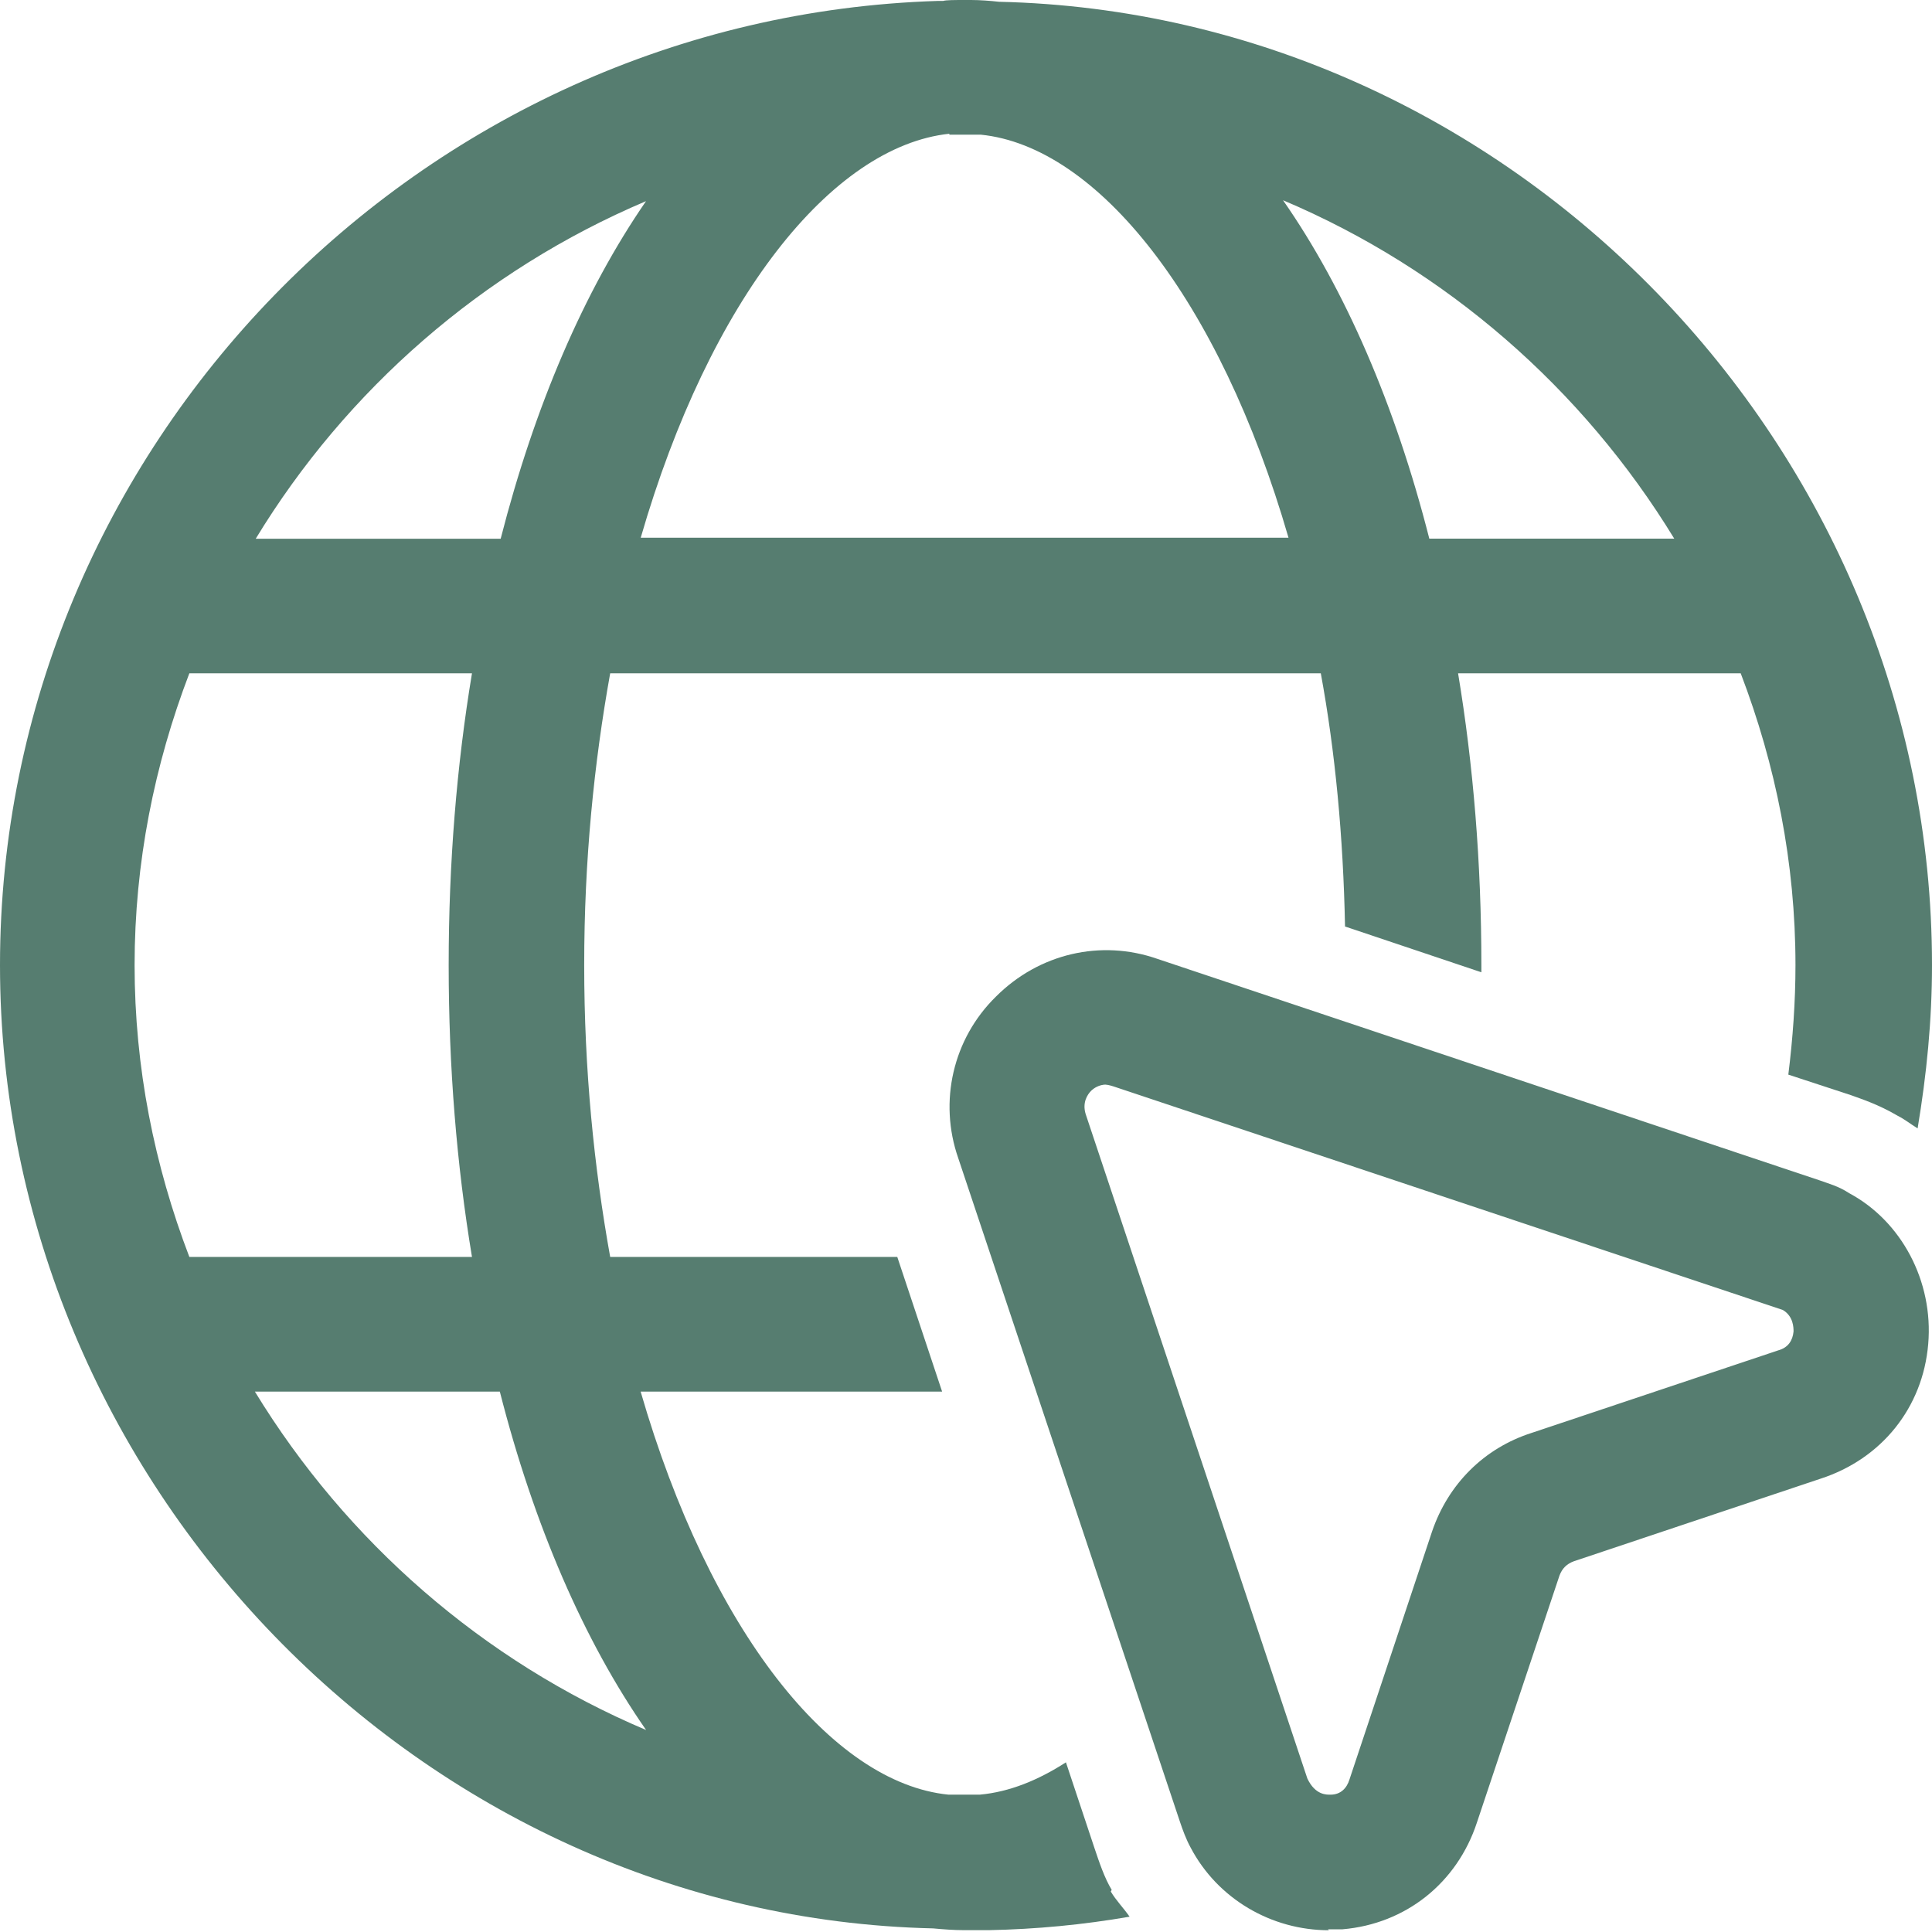 <svg xmlns="http://www.w3.org/2000/svg" fill="none" viewBox="0 0 200 200" height="200" width="200">
<g clip-path="url(#clip0_402_29)">
<path fill="#567D70" d="M137.565 199.818C131.618 199.818 126.045 196.568 123.259 191.271C122.797 190.435 122.423 189.415 122.144 188.579L99.199 119.896C97.153 114.041 98.642 107.533 103.1 103.168C107.558 98.707 113.967 97.217 119.819 99.264L188.462 122.223C189.202 122.501 190.317 122.78 191.431 123.521C196.822 126.405 200.165 132.626 199.608 139.134C199.051 145.73 194.775 151.027 188.462 153.074L162.922 161.622C162.182 161.9 161.712 162.362 161.433 163.112L152.891 188.666C150.845 194.896 145.55 199.165 138.959 199.722H137.47L137.565 199.818ZM114.525 112.273C113.784 112.273 113.227 112.647 112.948 112.926C112.574 113.301 112.017 114.137 112.391 115.339L135.336 184.109C136.172 185.878 137.382 185.782 137.748 185.782C138.767 185.782 139.42 185.128 139.699 184.205L148.241 158.555C149.913 153.632 153.631 149.911 158.551 148.335L184.091 139.787C185.109 139.509 185.58 138.768 185.667 137.836C185.667 137.461 185.667 136.259 184.552 135.605L115.265 112.464C115.265 112.464 114.707 112.281 114.429 112.281L114.525 112.273Z"></path>
<path fill="#567D70" d="M115.082 195.636C114.342 194.425 113.784 192.752 113.314 191.358L110.345 182.436C107.462 184.292 104.493 185.503 101.428 185.782H99.852H98.18C86.102 184.571 73.476 168.775 66.318 144.057H97.527L92.886 130.116H63.166C61.494 120.82 60.476 110.783 60.476 99.909C60.476 89.036 61.495 78.999 63.166 69.702H136.729C138.218 77.787 139.054 86.613 139.237 95.91L153.352 100.65V99.909C153.352 89.314 152.516 79.181 150.94 69.702H180.198C183.821 79.181 185.867 89.314 185.867 99.909C185.867 103.717 185.589 107.533 185.127 111.244L191.632 113.379C192.651 113.754 194.418 114.311 196.465 115.514C197.205 115.888 197.762 116.35 198.511 116.812C199.443 111.236 200 105.659 200 99.9C200 46.186 156.348 1.385 103.405 0.183C102.569 0.087 101.455 0 100.523 0H99.966C98.851 0 97.919 5.06857e-07 97.64 0.096H97.266H97.083C43.382 1.769 0 46.378 0 99.909C0 153.44 43.652 198.424 96.595 199.627C97.614 199.722 98.728 199.81 99.843 199.81H102.351C107.27 199.714 112.103 199.252 116.936 198.416C116.283 197.483 115.543 196.743 114.986 195.81L115.082 195.636ZM173.319 55.762H147.962C144.436 41.917 139.228 29.928 132.819 20.728C149.721 27.881 163.845 40.244 173.319 55.762ZM98.276 13.94H99.852H101.524C113.602 15.151 126.228 30.948 133.386 55.666H66.327C73.476 30.948 86.111 15.143 98.276 13.844L98.276 13.94ZM66.876 20.823C60.467 30.12 55.355 42.013 51.829 55.77H26.472C35.85 40.34 49.974 27.985 66.876 20.823ZM13.933 99.909C13.933 89.314 15.979 79.181 19.601 69.702H48.859C47.283 79.181 46.447 89.314 46.447 99.909C46.447 110.504 47.283 120.637 48.859 130.116H19.601C15.979 120.637 13.933 110.504 13.933 99.909ZM26.385 144.057H51.742C55.268 157.901 60.475 169.89 66.884 179.09C49.983 171.937 35.859 159.574 26.385 144.057Z"></path>
</g>
<defs>
<clipPath id="clip0_402_29">
<rect fill="white" height="200" width="200"></rect>
</clipPath>
</defs>
</svg>
